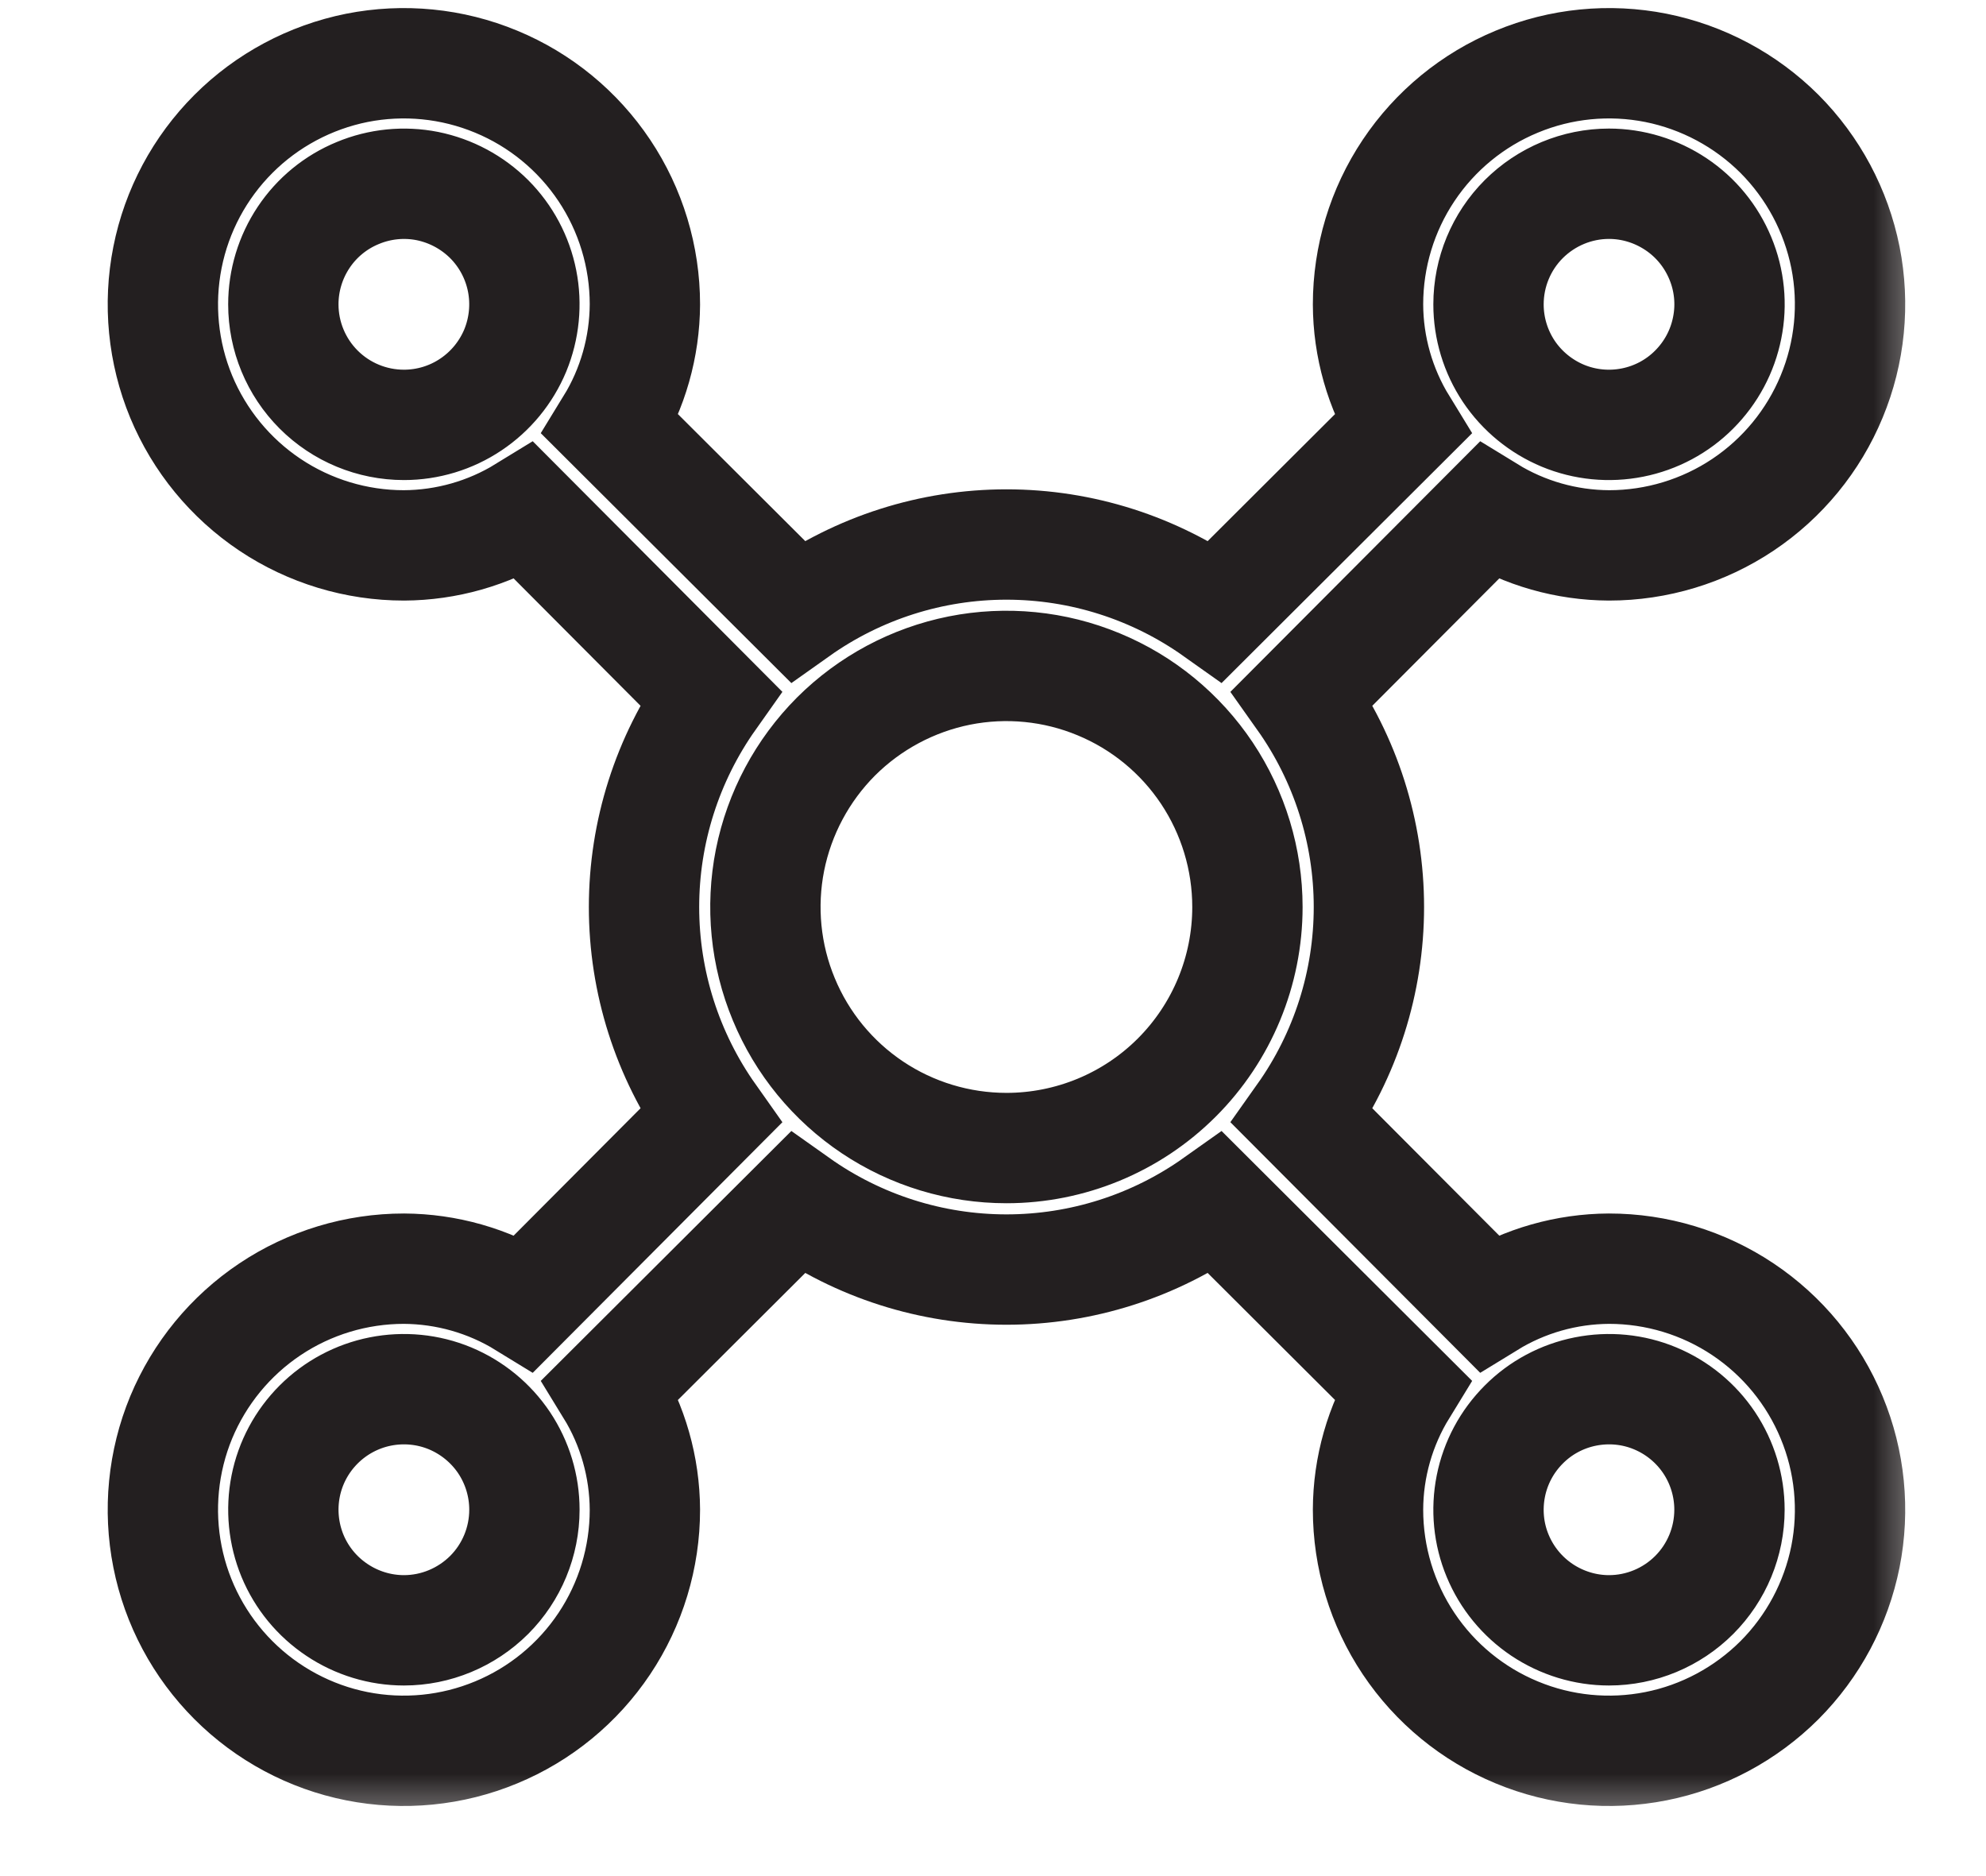 <?xml version="1.0" encoding="UTF-8"?> <svg xmlns="http://www.w3.org/2000/svg" width="18" height="17" viewBox="0 0 18 17" fill="none"> <mask id="path-1-outside-1_825_58" maskUnits="userSpaceOnUse" x="0.476" y="-0.427" width="17" height="17" fill="black"> <rect fill="white" x="0.476" y="-0.427" width="17" height="17"></rect> <path d="M14.583 11.496C14.197 11.498 13.82 11.605 13.491 11.807L11.803 10.114C12.196 9.56 12.407 8.898 12.407 8.219C12.407 7.54 12.196 6.878 11.803 6.324L13.491 4.631C13.82 4.833 14.197 4.94 14.583 4.942C15.015 4.942 15.438 4.814 15.797 4.574C16.156 4.334 16.436 3.993 16.601 3.594C16.767 3.195 16.81 2.755 16.726 2.332C16.641 1.908 16.433 1.519 16.128 1.213C15.822 0.908 15.433 0.7 15.009 0.615C14.585 0.531 14.146 0.574 13.747 0.74C13.348 0.905 13.007 1.185 12.767 1.544C12.527 1.903 12.399 2.326 12.399 2.758C12.4 3.143 12.508 3.521 12.71 3.85L11.017 5.538C10.463 5.145 9.801 4.934 9.122 4.934C8.443 4.934 7.781 5.145 7.227 5.538L5.534 3.85C5.736 3.521 5.843 3.143 5.845 2.758C5.845 2.326 5.717 1.903 5.477 1.544C5.237 1.185 4.896 0.905 4.497 0.74C4.097 0.574 3.658 0.531 3.234 0.615C2.811 0.7 2.421 0.908 2.116 1.213C1.81 1.519 1.602 1.908 1.518 2.332C1.434 2.755 1.477 3.195 1.642 3.594C1.808 3.993 2.088 4.334 2.447 4.574C2.806 4.814 3.229 4.942 3.661 4.942C4.046 4.94 4.424 4.833 4.753 4.631L6.44 6.324C6.048 6.878 5.837 7.54 5.837 8.219C5.837 8.898 6.048 9.56 6.44 10.114L4.753 11.807C4.424 11.605 4.046 11.498 3.661 11.496C3.229 11.496 2.806 11.624 2.447 11.864C2.088 12.104 1.808 12.445 1.642 12.844C1.477 13.243 1.434 13.683 1.518 14.106C1.602 14.53 1.81 14.919 2.116 15.225C2.421 15.53 2.811 15.739 3.234 15.823C3.658 15.907 4.097 15.864 4.497 15.698C4.896 15.533 5.237 15.253 5.477 14.894C5.717 14.535 5.845 14.112 5.845 13.68C5.843 13.294 5.736 12.917 5.534 12.588L7.227 10.9C7.781 11.293 8.443 11.504 9.122 11.504C9.801 11.504 10.463 11.293 11.017 10.9L12.71 12.588C12.508 12.917 12.4 13.294 12.399 13.68C12.399 14.112 12.527 14.535 12.767 14.894C13.007 15.253 13.348 15.533 13.747 15.698C14.146 15.864 14.585 15.907 15.009 15.823C15.433 15.739 15.822 15.53 16.128 15.225C16.433 14.919 16.641 14.53 16.726 14.106C16.81 13.683 16.767 13.243 16.601 12.844C16.436 12.445 16.156 12.104 15.797 11.864C15.438 11.624 15.015 11.496 14.583 11.496ZM14.583 1.665C14.799 1.665 15.01 1.73 15.19 1.85C15.37 1.97 15.509 2.14 15.592 2.34C15.675 2.539 15.697 2.759 15.654 2.971C15.612 3.183 15.508 3.377 15.355 3.53C15.203 3.683 15.008 3.787 14.796 3.829C14.584 3.871 14.365 3.85 14.165 3.767C13.966 3.684 13.795 3.544 13.675 3.365C13.555 3.185 13.491 2.974 13.491 2.758C13.491 2.468 13.606 2.19 13.811 1.985C14.016 1.781 14.293 1.665 14.583 1.665ZM2.568 2.758C2.568 2.542 2.632 2.331 2.752 2.151C2.872 1.971 3.043 1.831 3.243 1.749C3.442 1.666 3.662 1.644 3.874 1.686C4.086 1.729 4.28 1.833 4.433 1.985C4.586 2.138 4.69 2.333 4.732 2.545C4.774 2.757 4.752 2.976 4.67 3.176C4.587 3.375 4.447 3.546 4.267 3.666C4.088 3.786 3.877 3.85 3.661 3.85C3.371 3.85 3.093 3.735 2.888 3.53C2.683 3.325 2.568 3.047 2.568 2.758ZM3.661 14.773C3.445 14.773 3.233 14.708 3.054 14.588C2.874 14.468 2.734 14.298 2.651 14.098C2.569 13.899 2.547 13.679 2.589 13.467C2.631 13.255 2.735 13.061 2.888 12.908C3.041 12.755 3.236 12.651 3.447 12.609C3.659 12.567 3.879 12.588 4.079 12.671C4.278 12.754 4.449 12.894 4.569 13.073C4.689 13.253 4.753 13.464 4.753 13.68C4.753 13.97 4.638 14.248 4.433 14.453C4.228 14.657 3.95 14.773 3.661 14.773ZM9.122 10.403C8.69 10.403 8.267 10.275 7.908 10.035C7.549 9.795 7.269 9.454 7.104 9.055C6.938 8.656 6.895 8.217 6.979 7.793C7.064 7.369 7.272 6.98 7.577 6.674C7.883 6.369 8.272 6.161 8.696 6.076C9.119 5.992 9.559 6.035 9.958 6.201C10.357 6.366 10.698 6.646 10.938 7.005C11.178 7.365 11.306 7.787 11.306 8.219C11.306 8.798 11.076 9.354 10.666 9.764C10.257 10.173 9.701 10.403 9.122 10.403ZM14.583 14.773C14.367 14.773 14.156 14.708 13.976 14.588C13.797 14.468 13.657 14.298 13.574 14.098C13.491 13.899 13.47 13.679 13.512 13.467C13.554 13.255 13.658 13.061 13.811 12.908C13.963 12.755 14.158 12.651 14.37 12.609C14.582 12.567 14.802 12.588 15.001 12.671C15.201 12.754 15.371 12.894 15.491 13.073C15.611 13.253 15.675 13.464 15.675 13.68C15.675 13.97 15.56 14.248 15.355 14.453C15.151 14.657 14.873 14.773 14.583 14.773Z"></path> </mask> <path d="M14.583 11.496C14.197 11.498 13.82 11.605 13.491 11.807L11.803 10.114C12.196 9.56 12.407 8.898 12.407 8.219C12.407 7.54 12.196 6.878 11.803 6.324L13.491 4.631C13.82 4.833 14.197 4.94 14.583 4.942C15.015 4.942 15.438 4.814 15.797 4.574C16.156 4.334 16.436 3.993 16.601 3.594C16.767 3.195 16.81 2.755 16.726 2.332C16.641 1.908 16.433 1.519 16.128 1.213C15.822 0.908 15.433 0.7 15.009 0.615C14.585 0.531 14.146 0.574 13.747 0.74C13.348 0.905 13.007 1.185 12.767 1.544C12.527 1.903 12.399 2.326 12.399 2.758C12.4 3.143 12.508 3.521 12.71 3.85L11.017 5.538C10.463 5.145 9.801 4.934 9.122 4.934C8.443 4.934 7.781 5.145 7.227 5.538L5.534 3.85C5.736 3.521 5.843 3.143 5.845 2.758C5.845 2.326 5.717 1.903 5.477 1.544C5.237 1.185 4.896 0.905 4.497 0.74C4.097 0.574 3.658 0.531 3.234 0.615C2.811 0.7 2.421 0.908 2.116 1.213C1.81 1.519 1.602 1.908 1.518 2.332C1.434 2.755 1.477 3.195 1.642 3.594C1.808 3.993 2.088 4.334 2.447 4.574C2.806 4.814 3.229 4.942 3.661 4.942C4.046 4.94 4.424 4.833 4.753 4.631L6.44 6.324C6.048 6.878 5.837 7.54 5.837 8.219C5.837 8.898 6.048 9.56 6.44 10.114L4.753 11.807C4.424 11.605 4.046 11.498 3.661 11.496C3.229 11.496 2.806 11.624 2.447 11.864C2.088 12.104 1.808 12.445 1.642 12.844C1.477 13.243 1.434 13.683 1.518 14.106C1.602 14.53 1.81 14.919 2.116 15.225C2.421 15.53 2.811 15.739 3.234 15.823C3.658 15.907 4.097 15.864 4.497 15.698C4.896 15.533 5.237 15.253 5.477 14.894C5.717 14.535 5.845 14.112 5.845 13.68C5.843 13.294 5.736 12.917 5.534 12.588L7.227 10.9C7.781 11.293 8.443 11.504 9.122 11.504C9.801 11.504 10.463 11.293 11.017 10.9L12.71 12.588C12.508 12.917 12.4 13.294 12.399 13.68C12.399 14.112 12.527 14.535 12.767 14.894C13.007 15.253 13.348 15.533 13.747 15.698C14.146 15.864 14.585 15.907 15.009 15.823C15.433 15.739 15.822 15.53 16.128 15.225C16.433 14.919 16.641 14.53 16.726 14.106C16.81 13.683 16.767 13.243 16.601 12.844C16.436 12.445 16.156 12.104 15.797 11.864C15.438 11.624 15.015 11.496 14.583 11.496ZM14.583 1.665C14.799 1.665 15.01 1.73 15.19 1.85C15.37 1.97 15.509 2.14 15.592 2.34C15.675 2.539 15.697 2.759 15.654 2.971C15.612 3.183 15.508 3.377 15.355 3.53C15.203 3.683 15.008 3.787 14.796 3.829C14.584 3.871 14.365 3.85 14.165 3.767C13.966 3.684 13.795 3.544 13.675 3.365C13.555 3.185 13.491 2.974 13.491 2.758C13.491 2.468 13.606 2.19 13.811 1.985C14.016 1.781 14.293 1.665 14.583 1.665ZM2.568 2.758C2.568 2.542 2.632 2.331 2.752 2.151C2.872 1.971 3.043 1.831 3.243 1.749C3.442 1.666 3.662 1.644 3.874 1.686C4.086 1.729 4.28 1.833 4.433 1.985C4.586 2.138 4.69 2.333 4.732 2.545C4.774 2.757 4.752 2.976 4.67 3.176C4.587 3.375 4.447 3.546 4.267 3.666C4.088 3.786 3.877 3.85 3.661 3.85C3.371 3.85 3.093 3.735 2.888 3.53C2.683 3.325 2.568 3.047 2.568 2.758ZM3.661 14.773C3.445 14.773 3.233 14.708 3.054 14.588C2.874 14.468 2.734 14.298 2.651 14.098C2.569 13.899 2.547 13.679 2.589 13.467C2.631 13.255 2.735 13.061 2.888 12.908C3.041 12.755 3.236 12.651 3.447 12.609C3.659 12.567 3.879 12.588 4.079 12.671C4.278 12.754 4.449 12.894 4.569 13.073C4.689 13.253 4.753 13.464 4.753 13.68C4.753 13.97 4.638 14.248 4.433 14.453C4.228 14.657 3.95 14.773 3.661 14.773ZM9.122 10.403C8.69 10.403 8.267 10.275 7.908 10.035C7.549 9.795 7.269 9.454 7.104 9.055C6.938 8.656 6.895 8.217 6.979 7.793C7.064 7.369 7.272 6.98 7.577 6.674C7.883 6.369 8.272 6.161 8.696 6.076C9.119 5.992 9.559 6.035 9.958 6.201C10.357 6.366 10.698 6.646 10.938 7.005C11.178 7.365 11.306 7.787 11.306 8.219C11.306 8.798 11.076 9.354 10.666 9.764C10.257 10.173 9.701 10.403 9.122 10.403ZM14.583 14.773C14.367 14.773 14.156 14.708 13.976 14.588C13.797 14.468 13.657 14.298 13.574 14.098C13.491 13.899 13.47 13.679 13.512 13.467C13.554 13.255 13.658 13.061 13.811 12.908C13.963 12.755 14.158 12.651 14.37 12.609C14.582 12.567 14.802 12.588 15.001 12.671C15.201 12.754 15.371 12.894 15.491 13.073C15.611 13.253 15.675 13.464 15.675 13.68C15.675 13.97 15.56 14.248 15.355 14.453C15.151 14.657 14.873 14.773 14.583 14.773Z" stroke="#231F20" mask="url(#path-1-outside-1_825_58)"></path> </svg> 